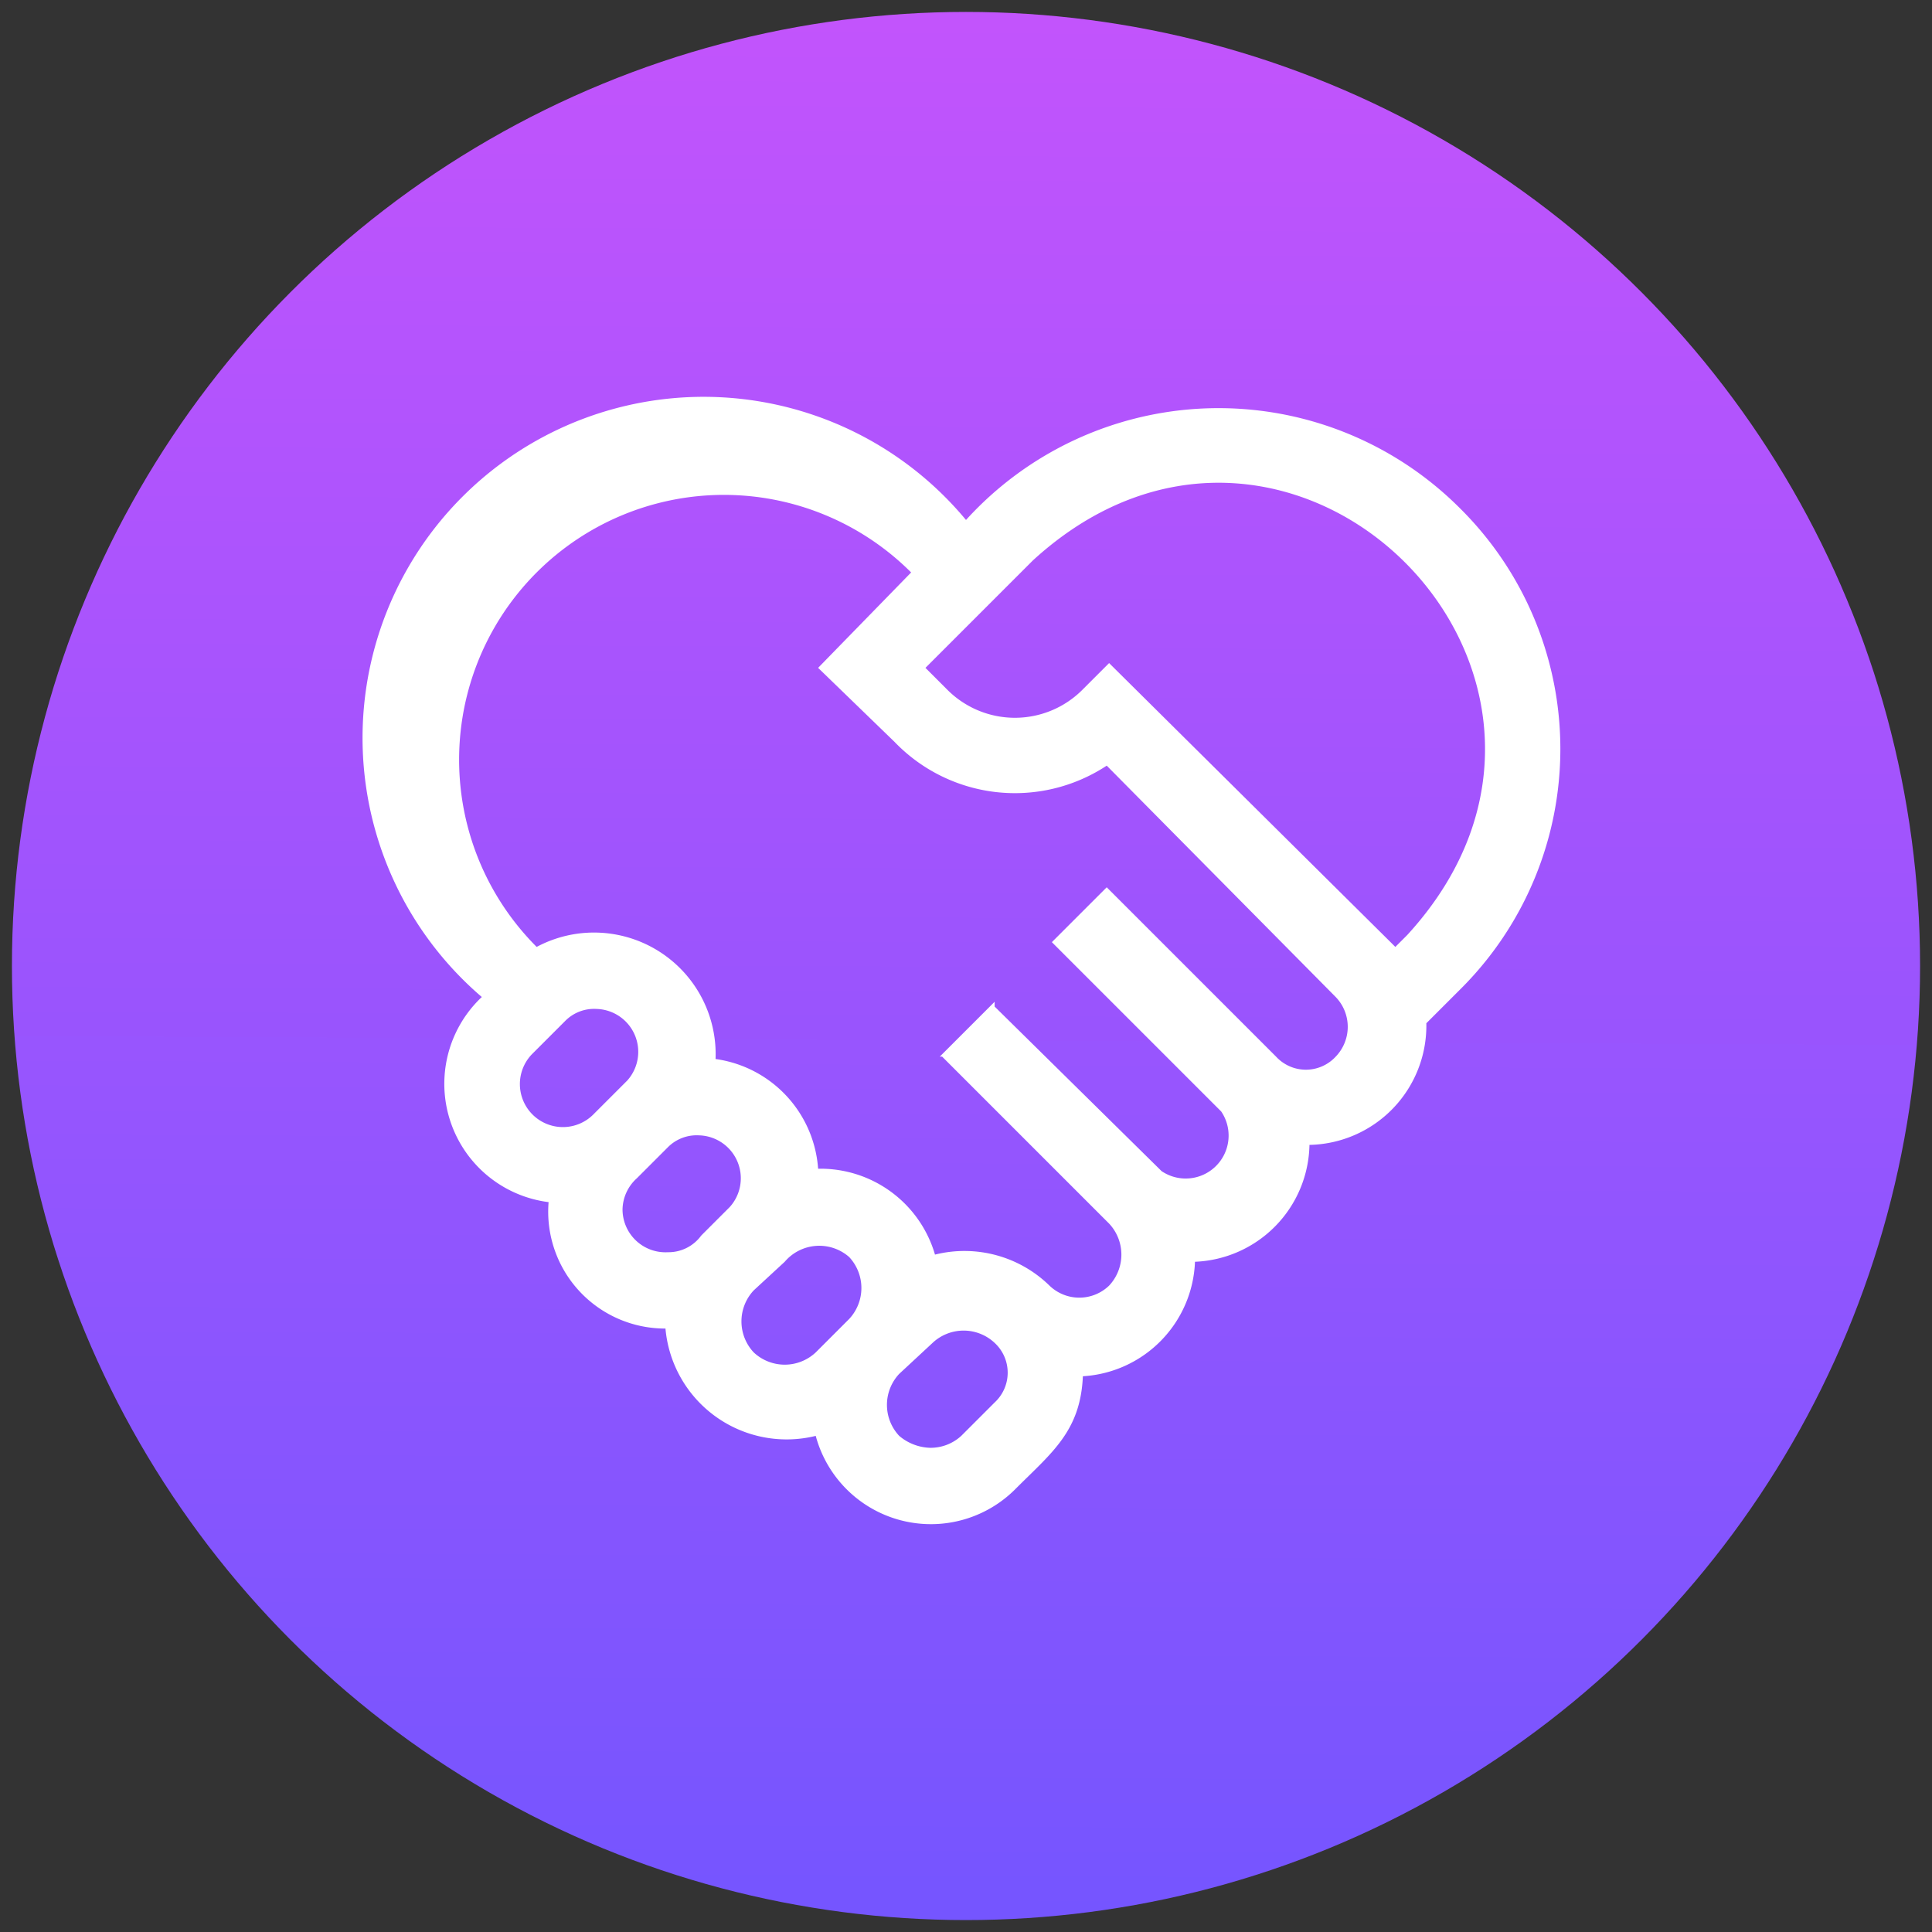 <svg xmlns="http://www.w3.org/2000/svg" xmlns:xlink="http://www.w3.org/1999/xlink" viewBox="0 0 81 81"><rect x="0" y="0" width="81" height="81" fill="#333333" stroke="none"/><defs><linearGradient id="a" x1="40.26" y1="91.51" x2="40.71" y2="-4.26" gradientUnits="userSpaceOnUse"><stop offset="0" stop-color="#6a55ff"/><stop offset="1" stop-color="#c754fc"/></linearGradient></defs><circle cx="40.5" cy="40.5" r="40" style="fill:url(#a)"/><path d="M61.2,21.3a14.3,14.3,0,0,0-20.7.5,14.3,14.3,0,1,0-20.3,20A5,5,0,0,0,23,50.4a4.9,4.9,0,0,0,4.9,5.3,5.1,5.1,0,0,0,6.3,4.5,5,5,0,0,0,8.4,2.2c1.5-1.5,2.7-2.4,2.8-4.7a5,5,0,0,0,4.7-4.8A5,5,0,0,0,54.9,48a5,5,0,0,0,4.9-5.1l1.4-1.4A14.2,14.2,0,0,0,61.2,21.3ZM22.3,44.2l1.4-1.4a1.7,1.7,0,0,1,1.3-.5,1.8,1.8,0,0,1,1.3,3l-1.4,1.4a1.8,1.8,0,0,1-2.6-2.5Zm3.8,6.5a1.8,1.8,0,0,1,.6-1.3L28,48.1a1.7,1.7,0,0,1,1.3-.5,1.8,1.8,0,0,1,1.3,3l-1.2,1.2a1.7,1.7,0,0,1-1.4.7A1.8,1.8,0,0,1,26.1,50.7Zm5.5,6a1.9,1.9,0,0,1,0-2.6l1.3-1.2a1.9,1.9,0,0,1,2.7-.2,1.9,1.9,0,0,1,0,2.6l-1.4,1.4a1.9,1.9,0,0,1-2.6,0Zm10.1,2.1-1.4,1.4a1.9,1.9,0,0,1-1.3.5,2.1,2.1,0,0,1-1.3-.5,1.9,1.9,0,0,1,0-2.6l1.4-1.3a1.9,1.9,0,0,1,2.6,0,1.7,1.7,0,0,1,0,2.5ZM56,44.3a1.7,1.7,0,0,1-2.5,0l-7.1-7.1-2.3,2.3,7.1,7.1a1.8,1.8,0,0,1-2.5,2.5l-7-6.9V42l-2.3,2.3h.1l7,7a1.9,1.9,0,0,1,0,2.6,1.8,1.8,0,0,1-2.5,0h0a5.1,5.1,0,0,0-4.8-1.3A5,5,0,0,0,34.3,49,5,5,0,0,0,30,44.4a5.1,5.1,0,0,0-7.5-4.7A11.1,11.1,0,1,1,38.2,24l-3.9,4,3.2,3.1a7,7,0,0,0,8.9,1L56,41.8a1.8,1.8,0,0,1,0,2.5Zm3-5.1-.5.5-.2-.2L46.5,27.8l-1.1,1.1a4,4,0,0,1-5.7,0l-.9-.9,4.5-4.5C54.1,13.6,68.9,28.4,59,39.2Z" style="fill:#fff"/></svg>